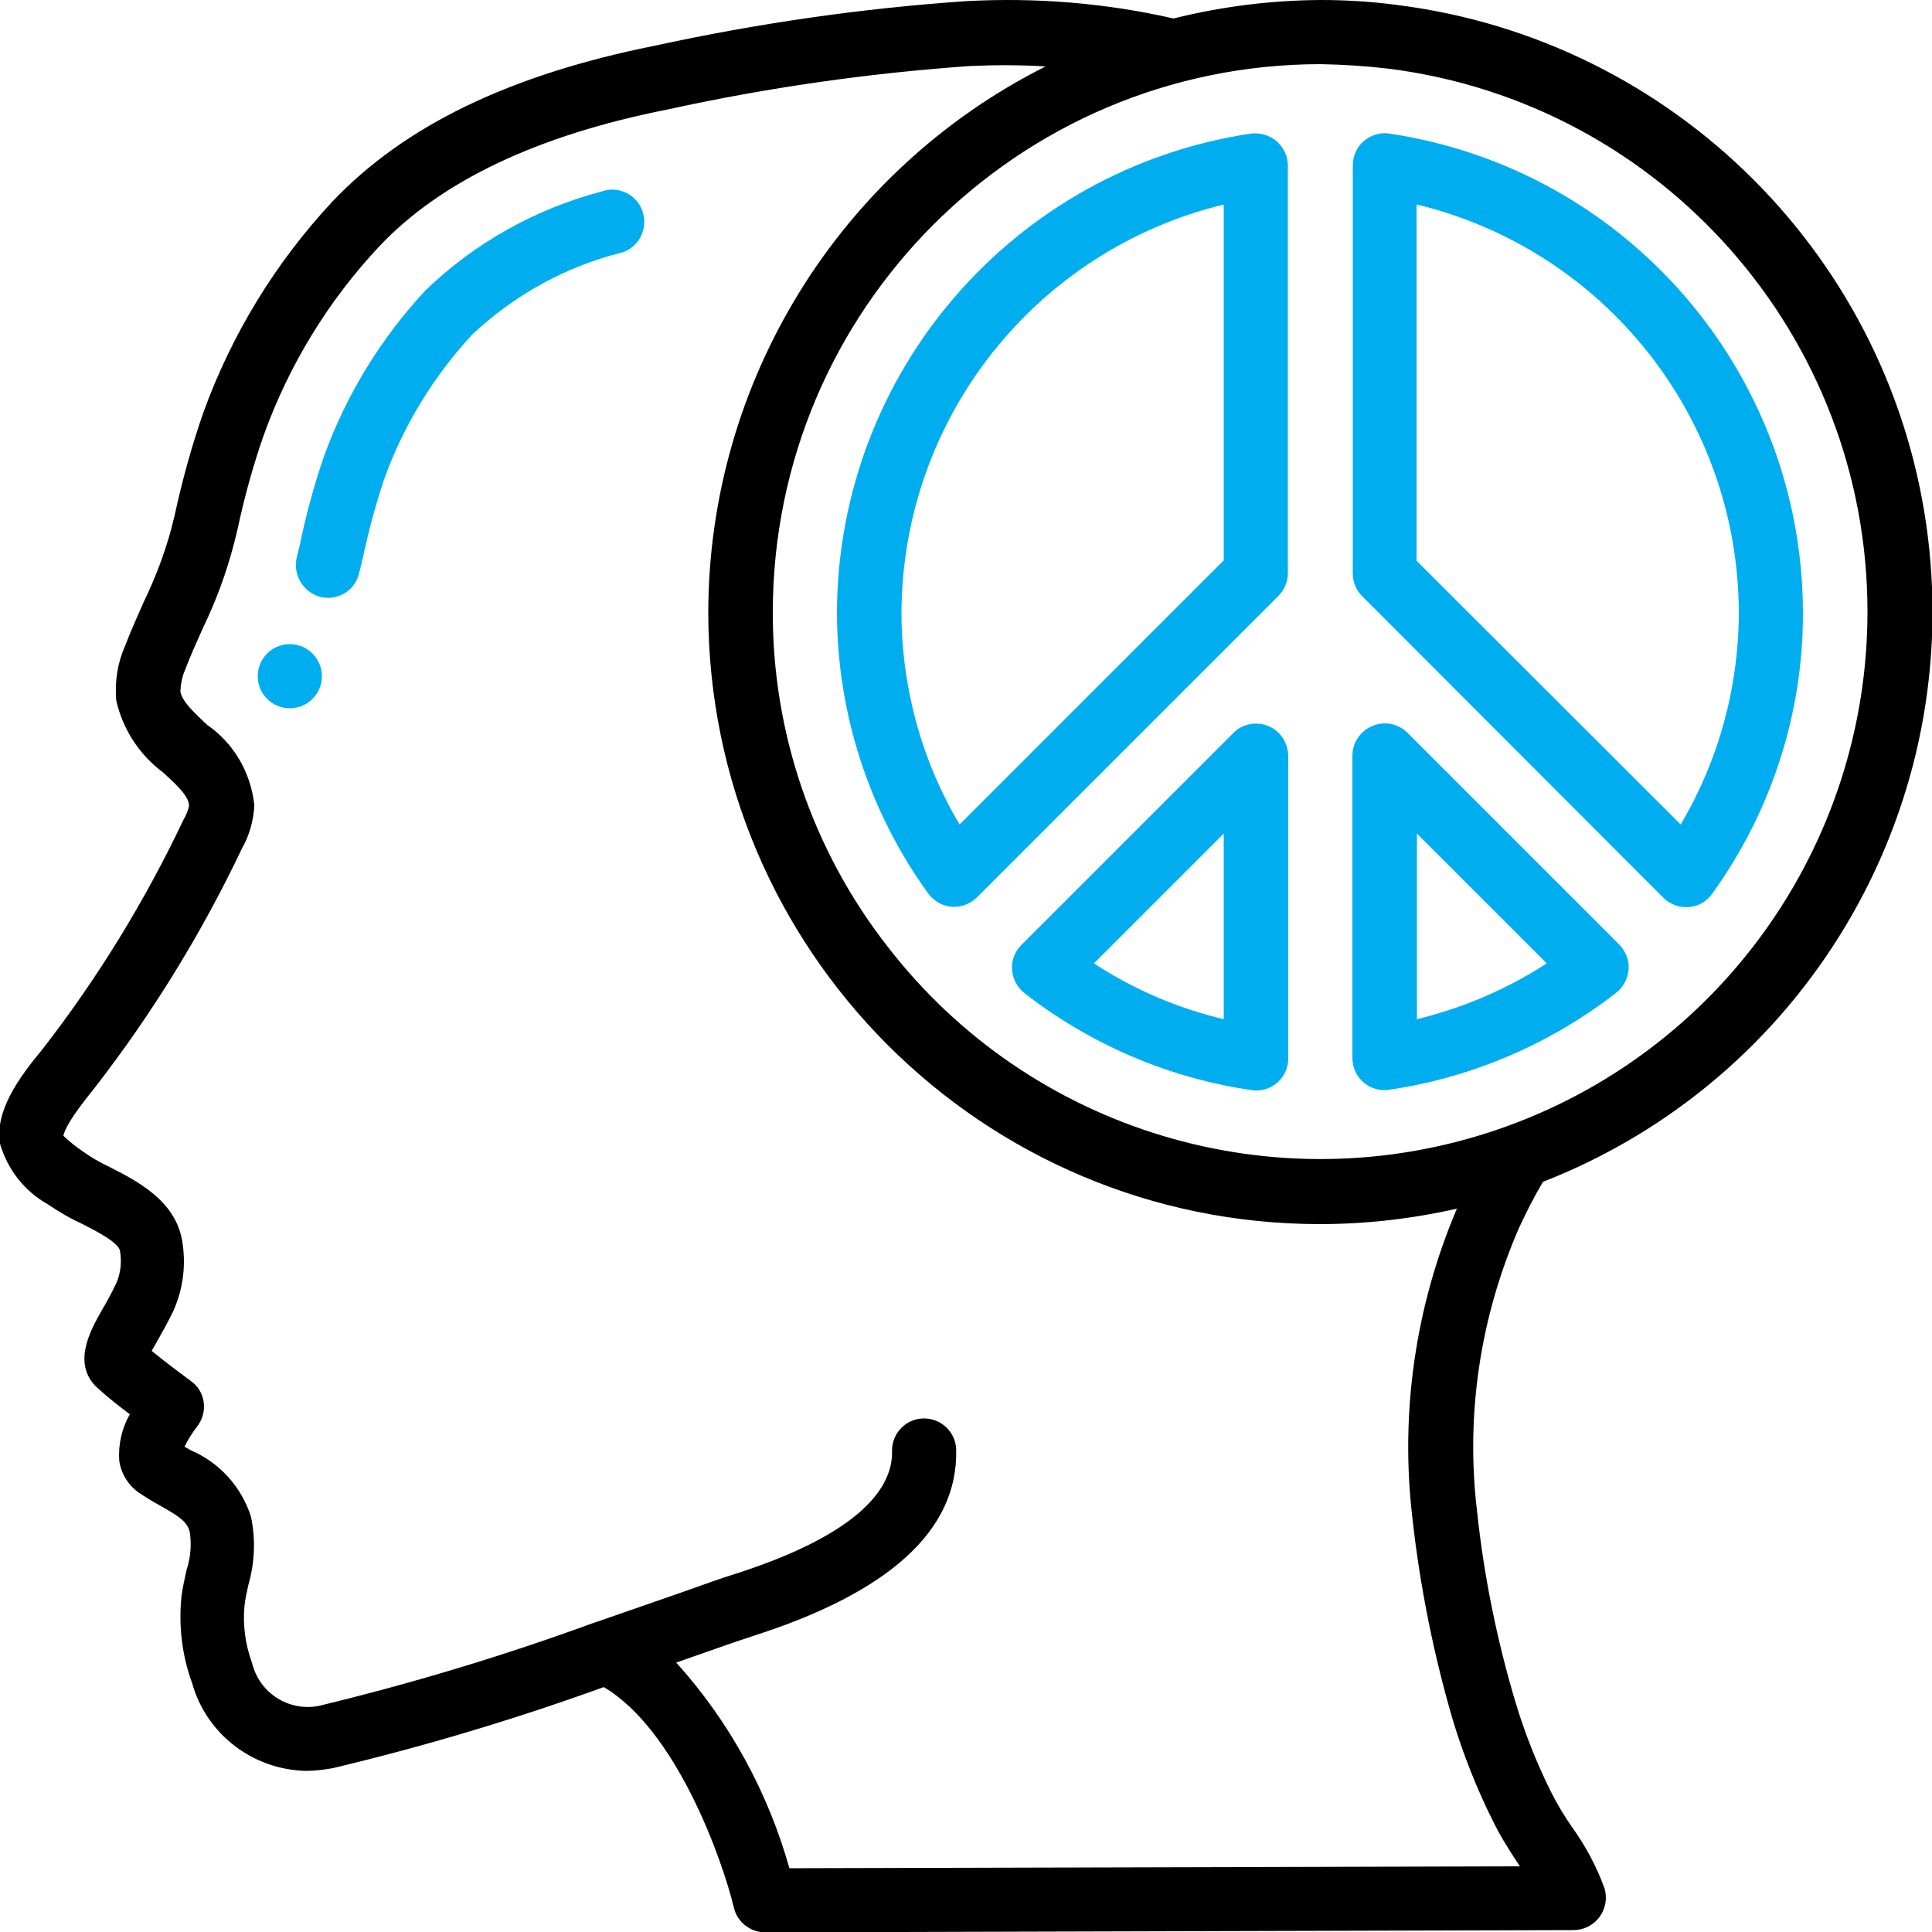 <?xml version="1.0" encoding="utf-8"?>
<!-- Generator: Adobe Illustrator 24.1.3, SVG Export Plug-In . SVG Version: 6.00 Build 0)  -->
<svg version="1.1" id="Layer_1" xmlns="http://www.w3.org/2000/svg" xmlns:xlink="http://www.w3.org/1999/xlink" x="0px" y="0px"
	 viewBox="0 0 512 512" style="enable-background:new 0 0 512 512;" xml:space="preserve">
<style type="text/css">
	.st0{fill:#00AEEF;}
</style>
<desc>Created with Sketch.</desc>
<path id="Shape" d="M12.6,319.1c2.8,1.9,5.8,3.7,8.9,5.1c3.7,1.9,9.9,5,10.3,7.3c0.5,2.9,0.2,5.9-1,8.6c-1.3,2.7-2.6,5.1-3.8,7.1
	c-3.1,5.5-8.4,14.8-0.5,21.2c1.8,1.7,5,4.2,7.9,6.4c-2.1,3.7-3.1,8-2.8,12.3c0.5,3.4,2.3,6.4,5.1,8.4c1.9,1.3,3.9,2.5,5.9,3.6
	c5.1,2.9,7,4.2,7.7,6.9c0.5,3.4,0.2,6.9-0.9,10.2c-0.5,2.3-1,4.6-1.3,6.8c-0.8,7.8,0.1,15.6,2.8,23c3.8,13.6,16.1,23,30.2,23.3
	c2.4,0,4.7-0.3,7-0.7c24.4-5.8,48.4-13,71.9-21.5c19.2,11.3,31.4,45.6,34.5,58.5c0.9,3.8,4.4,6.5,8.3,6.5l214.2-0.6
	c2.7,0,5.3-1.3,6.9-3.5c1.6-2.2,2.1-5,1.3-7.6c-2.1-5.8-5-11.2-8.6-16.2c-2-2.9-3.9-6-5.5-9.2c-3.9-7.8-7.1-15.9-9.6-24.3
	c-4.9-16.5-8.3-33.4-10.1-50.5c-3-25.5,0.9-51.3,11.2-74.9c1.9-4.1,4-8.2,6.3-12.1c69.1-27,111.1-97.4,102-171S443.7,10.5,370.1,1.3
	C363.4,0.4,356.6,0,349.9,0c-13.1,0.1-26.1,1.7-38.9,4.9c-18-4.1-36.4-5.6-54.9-4.6c-27.8,1.9-55.4,5.9-82.5,11.8
	c-38.5,7.7-66.4,21.2-85.5,41.3C73,69.6,61.4,88.6,53.9,109.3c-3.1,8.9-5.6,18-7.6,27.2l-0.9,3.6c-1.8,6.7-4.3,13.2-7.3,19.4
	c-1.7,3.9-3.5,7.8-5,11.8c-2,4.5-2.7,9.4-2.3,14.3c1.7,7.6,6.1,14.4,12.4,19.1c4.2,3.8,6.9,6.5,6.9,8.9c-0.3,1.3-0.8,2.5-1.5,3.7
	c-10.2,21.5-22.7,41.9-37.3,60.7c-6.2,7.5-12.7,16.3-11.3,25.1C2,309.9,6.4,315.6,12.6,319.1z M368,18.2
	c72.5,9.2,126.9,70.9,126.9,143.9c0,62.1-39.5,117.3-98.2,137.3s-123.7,0.5-161.6-48.7c-19.7-25.3-30.4-56.5-30.3-88.6
	c0.1-80.1,65-145,145.1-145.1C355.9,17.1,362,17.5,368,18.2z M25,288.4c15.3-19.7,28.4-41,39.1-63.5c2-3.5,3.1-7.5,3.3-11.5
	c-0.9-8.6-5.4-16.4-12.5-21.3c-3.4-3.2-6.7-6.2-7.1-8.9c0.1-2,0.5-4,1.3-5.8c1.4-3.7,3-7.2,4.6-10.8c3.5-7.2,6.3-14.8,8.3-22.5
	l0.9-3.6c1.8-8.5,4.1-16.9,7-25.2c6.7-18.6,17.1-35.6,30.6-50c16.3-17.3,42-29.5,76.5-36.3c26.4-5.8,53.1-9.6,80-11.5
	c6.7-0.3,13.4-0.3,20.1,0.1c-54.7,27.5-89.3,83.5-89.4,144.7c0.1,89.5,72.6,162.1,162.1,162.1c12.2,0,24.4-1.4,36.3-4.1
	c-11,25.8-15.1,54.1-11.8,82c2,18.1,5.6,36,10.7,53.5c2.8,9.2,6.3,18.1,10.6,26.7c1.9,3.9,4.2,7.6,6.6,11.2l0.6,0.9l-193.6,0.5
	c-5.7-20.2-15.9-38.9-30-54.5l7.7-2.7c5.7-2,10-3.5,12.2-4.2c36.6-11.6,54.8-28.2,54.3-49.5c-0.1-4.6-3.9-8.3-8.5-8.3h-0.2
	c-4.7,0.1-8.4,4-8.3,8.7c0.2,8.8-7,21.6-42.5,32.8c-2.3,0.7-6.8,2.3-12.7,4.4c-6.3,2.2-14.4,5-23.3,8.1h-0.1
	c-24,8.8-48.5,16.2-73.4,22.2c-8,1.5-15.7-3.5-17.6-11.4c-1.8-4.9-2.5-10.1-2-15.2c0.2-1.8,0.6-3.6,1-5.4c1.7-5.9,2-12.1,0.7-18.2
	c-2.5-7.8-8.2-14.2-15.8-17.5l-1.8-1c0.9-1.9,2-3.6,3.3-5.3c1.4-1.8,2.1-4.1,1.8-6.4s-1.5-4.4-3.4-5.7c-2-1.5-6.9-5.1-10.4-8
	c0.4-0.7,0.9-1.6,1.3-2.3c1.3-2.3,2.9-5.1,4.4-8.2c2.7-6,3.5-12.6,2.3-19.1c-2-10.4-12-15.5-19.3-19.2c-2.5-1.2-4.8-2.5-7-4.1
	c-1.8-1.2-3.5-2.6-5.1-4.1C17.1,299.5,18.5,296.4,25,288.4z"/>
<path id="Shape_1_" class="st0" d="M85,158.2c4.6,1.1,9.2-1.8,10.2-6.4l0.9-3.7c1.5-7.1,3.4-14.2,5.7-21.1
	c5.1-14.2,13.1-27.3,23.4-38.4c11.1-10.4,24.6-17.9,39.3-21.6c3-0.8,5.3-3.2,6-6.2c0.7-3-0.2-6.2-2.5-8.3s-5.5-2.8-8.4-1.8
	c-17.6,4.6-33.7,13.6-46.8,26.2c-11.9,12.8-21.1,27.8-27,44.2c-2.6,7.6-4.7,15.3-6.3,23.1l-0.9,3.7C77.6,152.5,80.5,157.1,85,158.2z
	"/>
<circle id="Oval" class="st0" cx="76.8" cy="179.2" r="8.5"/>
<path id="Shape_2_" class="st0" d="M336.1,192.4c-3.2-1.3-6.9-0.6-9.3,1.9l-56.1,56.1c-1.7,1.7-2.7,4.1-2.5,6.6
	c0.2,2.5,1.4,4.7,3.3,6.2c17.5,13.6,38.2,22.5,60.2,25.7c0.4,0.1,0.8,0.1,1.2,0.1c4.7,0,8.5-3.8,8.5-8.5v-80.2
	C341.3,196.8,339.3,193.7,336.1,192.4z M324.3,270.1c-12.2-2.9-23.9-7.9-34.4-14.8l34.4-34.4V270.1z"/>
<path id="Shape_3_" class="st0" d="M366.9,288.9c0.4,0,0.8,0,1.2-0.1c21.9-3.2,42.7-12.1,60.2-25.7c1.9-1.5,3.1-3.8,3.3-6.2
	c0.2-2.5-0.8-4.8-2.5-6.6L373,194.2c-2.4-2.4-6.1-3.2-9.3-1.8c-3.2,1.3-5.3,4.4-5.3,7.9v80.1C358.4,285.1,362.2,288.9,366.9,288.9z
	 M375.5,220.9l34.4,34.4c-10.6,6.9-22.2,11.8-34.4,14.8V220.9z"/>
<path id="Shape_4_" class="st0" d="M440.8,237.9c1.6,1.6,3.8,2.5,6,2.5c0.2,0,0.5,0,0.7,0c2.5-0.2,4.8-1.5,6.2-3.5
	c15.7-21.7,24.2-47.9,24.1-74.7C477.6,98.6,431,44.8,368.2,35.4c-2.5-0.4-4.9,0.4-6.8,2c-1.9,1.6-2.9,4-2.9,6.5V152
	c0,2.3,0.9,4.4,2.5,6L440.8,237.9z M375.5,54.2c49.9,12.1,85.1,56.6,85.3,108c0,19.8-5.3,39.2-15.4,56.3l-70-69.9V54.2z"/>
<path id="Shape_5_" class="st0" d="M246,236.8c1.5,2,3.7,3.3,6.2,3.5c0.2,0,0.5,0,0.7,0c2.3,0,4.4-0.9,6-2.5l79.9-79.9
	c1.6-1.6,2.5-3.8,2.5-6V43.9c0-2.5-1.1-4.8-3-6.5c-1.9-1.6-4.4-2.3-6.8-2c-62.8,9.4-109.4,63.2-109.7,126.7
	C221.8,189,230.3,215.1,246,236.8z M324.3,54.2v94.3l-70,70c-10.1-17-15.4-36.5-15.4-56.3C239.2,110.8,274.4,66.3,324.3,54.2z"/>
</svg>

